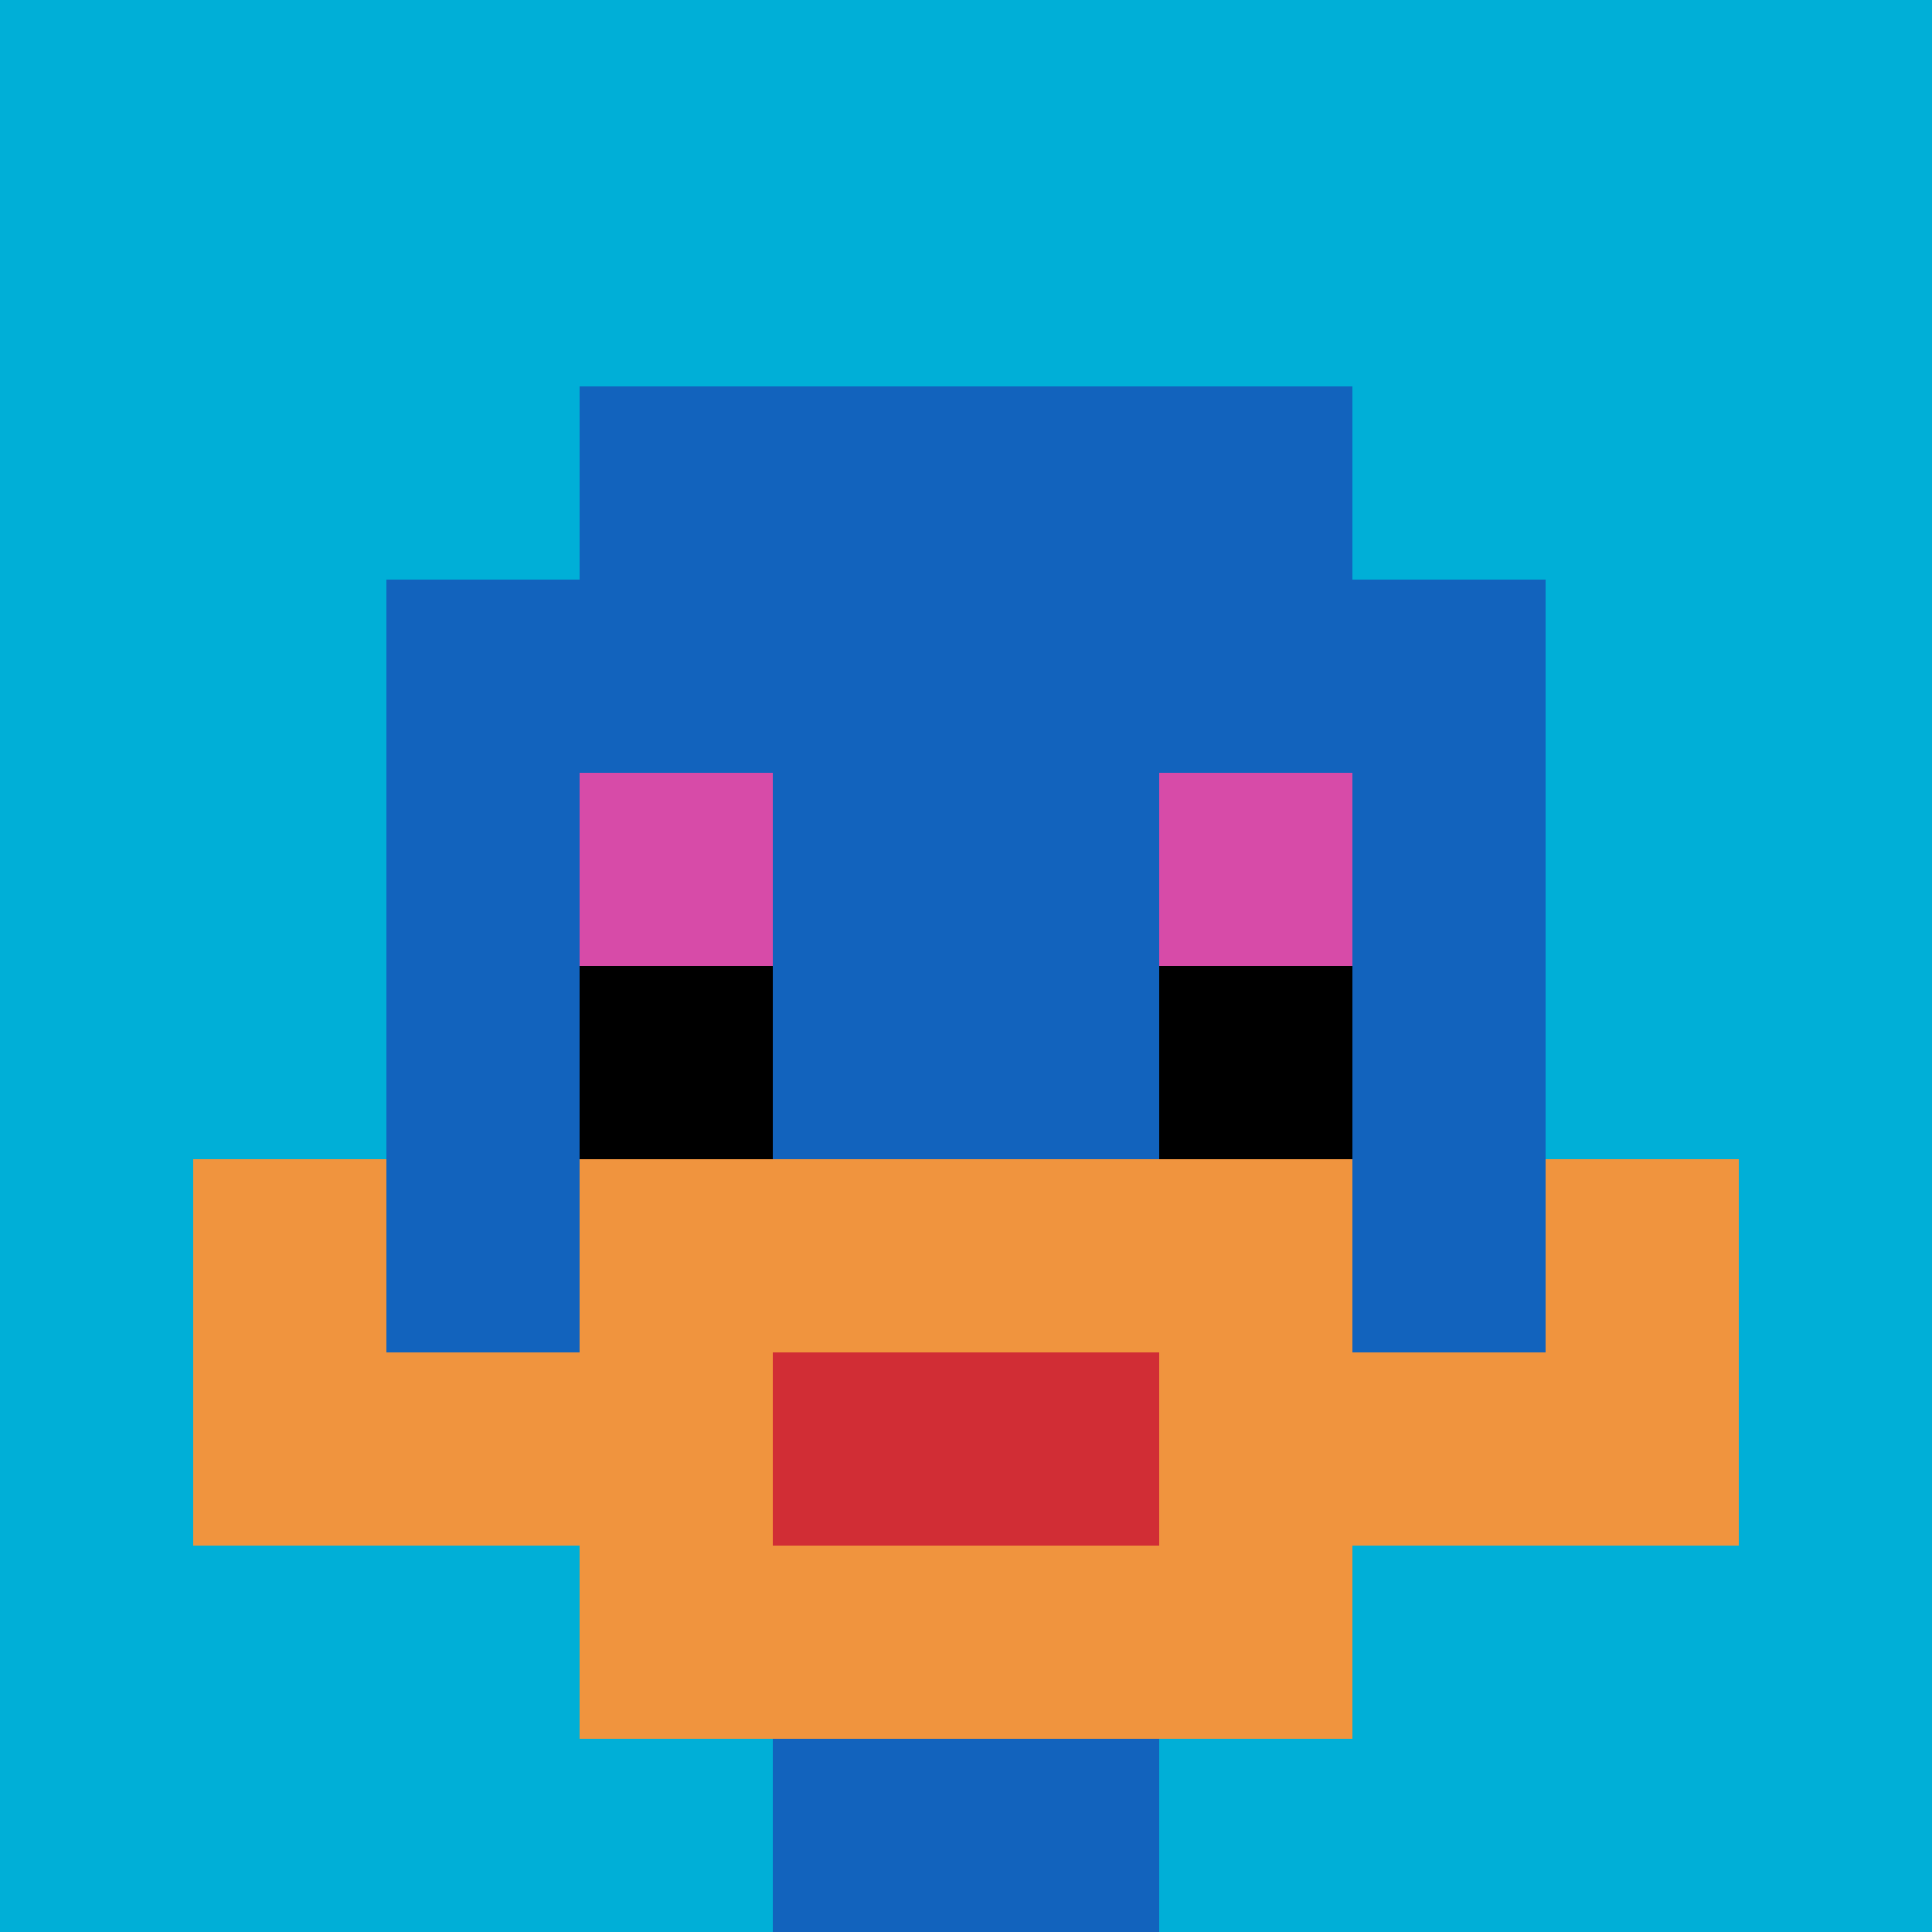 <svg xmlns="http://www.w3.org/2000/svg" version="1.1" width="714" height="714"><title>'goose-pfp-863788' by Dmitri Cherniak</title><desc>seed=863788
backgroundColor=#ffffff
padding=20
innerPadding=0
timeout=500
dimension=1
border=false
Save=function(){return n.handleSave()}
frame=364

Rendered at Sun Sep 15 2024 16:44:05 GMT+0800 (中国标准时间)
Generated in &lt;1ms
</desc><defs></defs><rect width="100%" height="100%" fill="#ffffff"></rect><g><g id="0-0"><rect x="0" y="0" height="714" width="714" fill="#00AFD7"></rect><g><rect id="0-0-3-2-4-7" x="214.2" y="142.8" width="285.6" height="499.8" fill="#1263BD"></rect><rect id="0-0-2-3-6-5" x="142.8" y="214.2" width="428.4" height="357" fill="#1263BD"></rect><rect id="0-0-4-8-2-2" x="285.6" y="571.2" width="142.8" height="142.8" fill="#1263BD"></rect><rect id="0-0-1-7-8-1" x="71.4" y="499.8" width="571.2" height="71.4" fill="#F0943E"></rect><rect id="0-0-3-6-4-3" x="214.2" y="428.4" width="285.6" height="214.2" fill="#F0943E"></rect><rect id="0-0-4-7-2-1" x="285.6" y="499.8" width="142.8" height="71.4" fill="#D12D35"></rect><rect id="0-0-1-6-1-2" x="71.4" y="428.4" width="71.4" height="142.8" fill="#F0943E"></rect><rect id="0-0-8-6-1-2" x="571.2" y="428.4" width="71.4" height="142.8" fill="#F0943E"></rect><rect id="0-0-3-4-1-1" x="214.2" y="285.6" width="71.4" height="71.4" fill="#D74BA8"></rect><rect id="0-0-6-4-1-1" x="428.4" y="285.6" width="71.4" height="71.4" fill="#D74BA8"></rect><rect id="0-0-3-5-1-1" x="214.2" y="357" width="71.4" height="71.4" fill="#000000"></rect><rect id="0-0-6-5-1-1" x="428.4" y="357" width="71.4" height="71.4" fill="#000000"></rect></g><rect x="0" y="0" stroke="white" stroke-width="0" height="714" width="714" fill="none"></rect></g></g></svg>